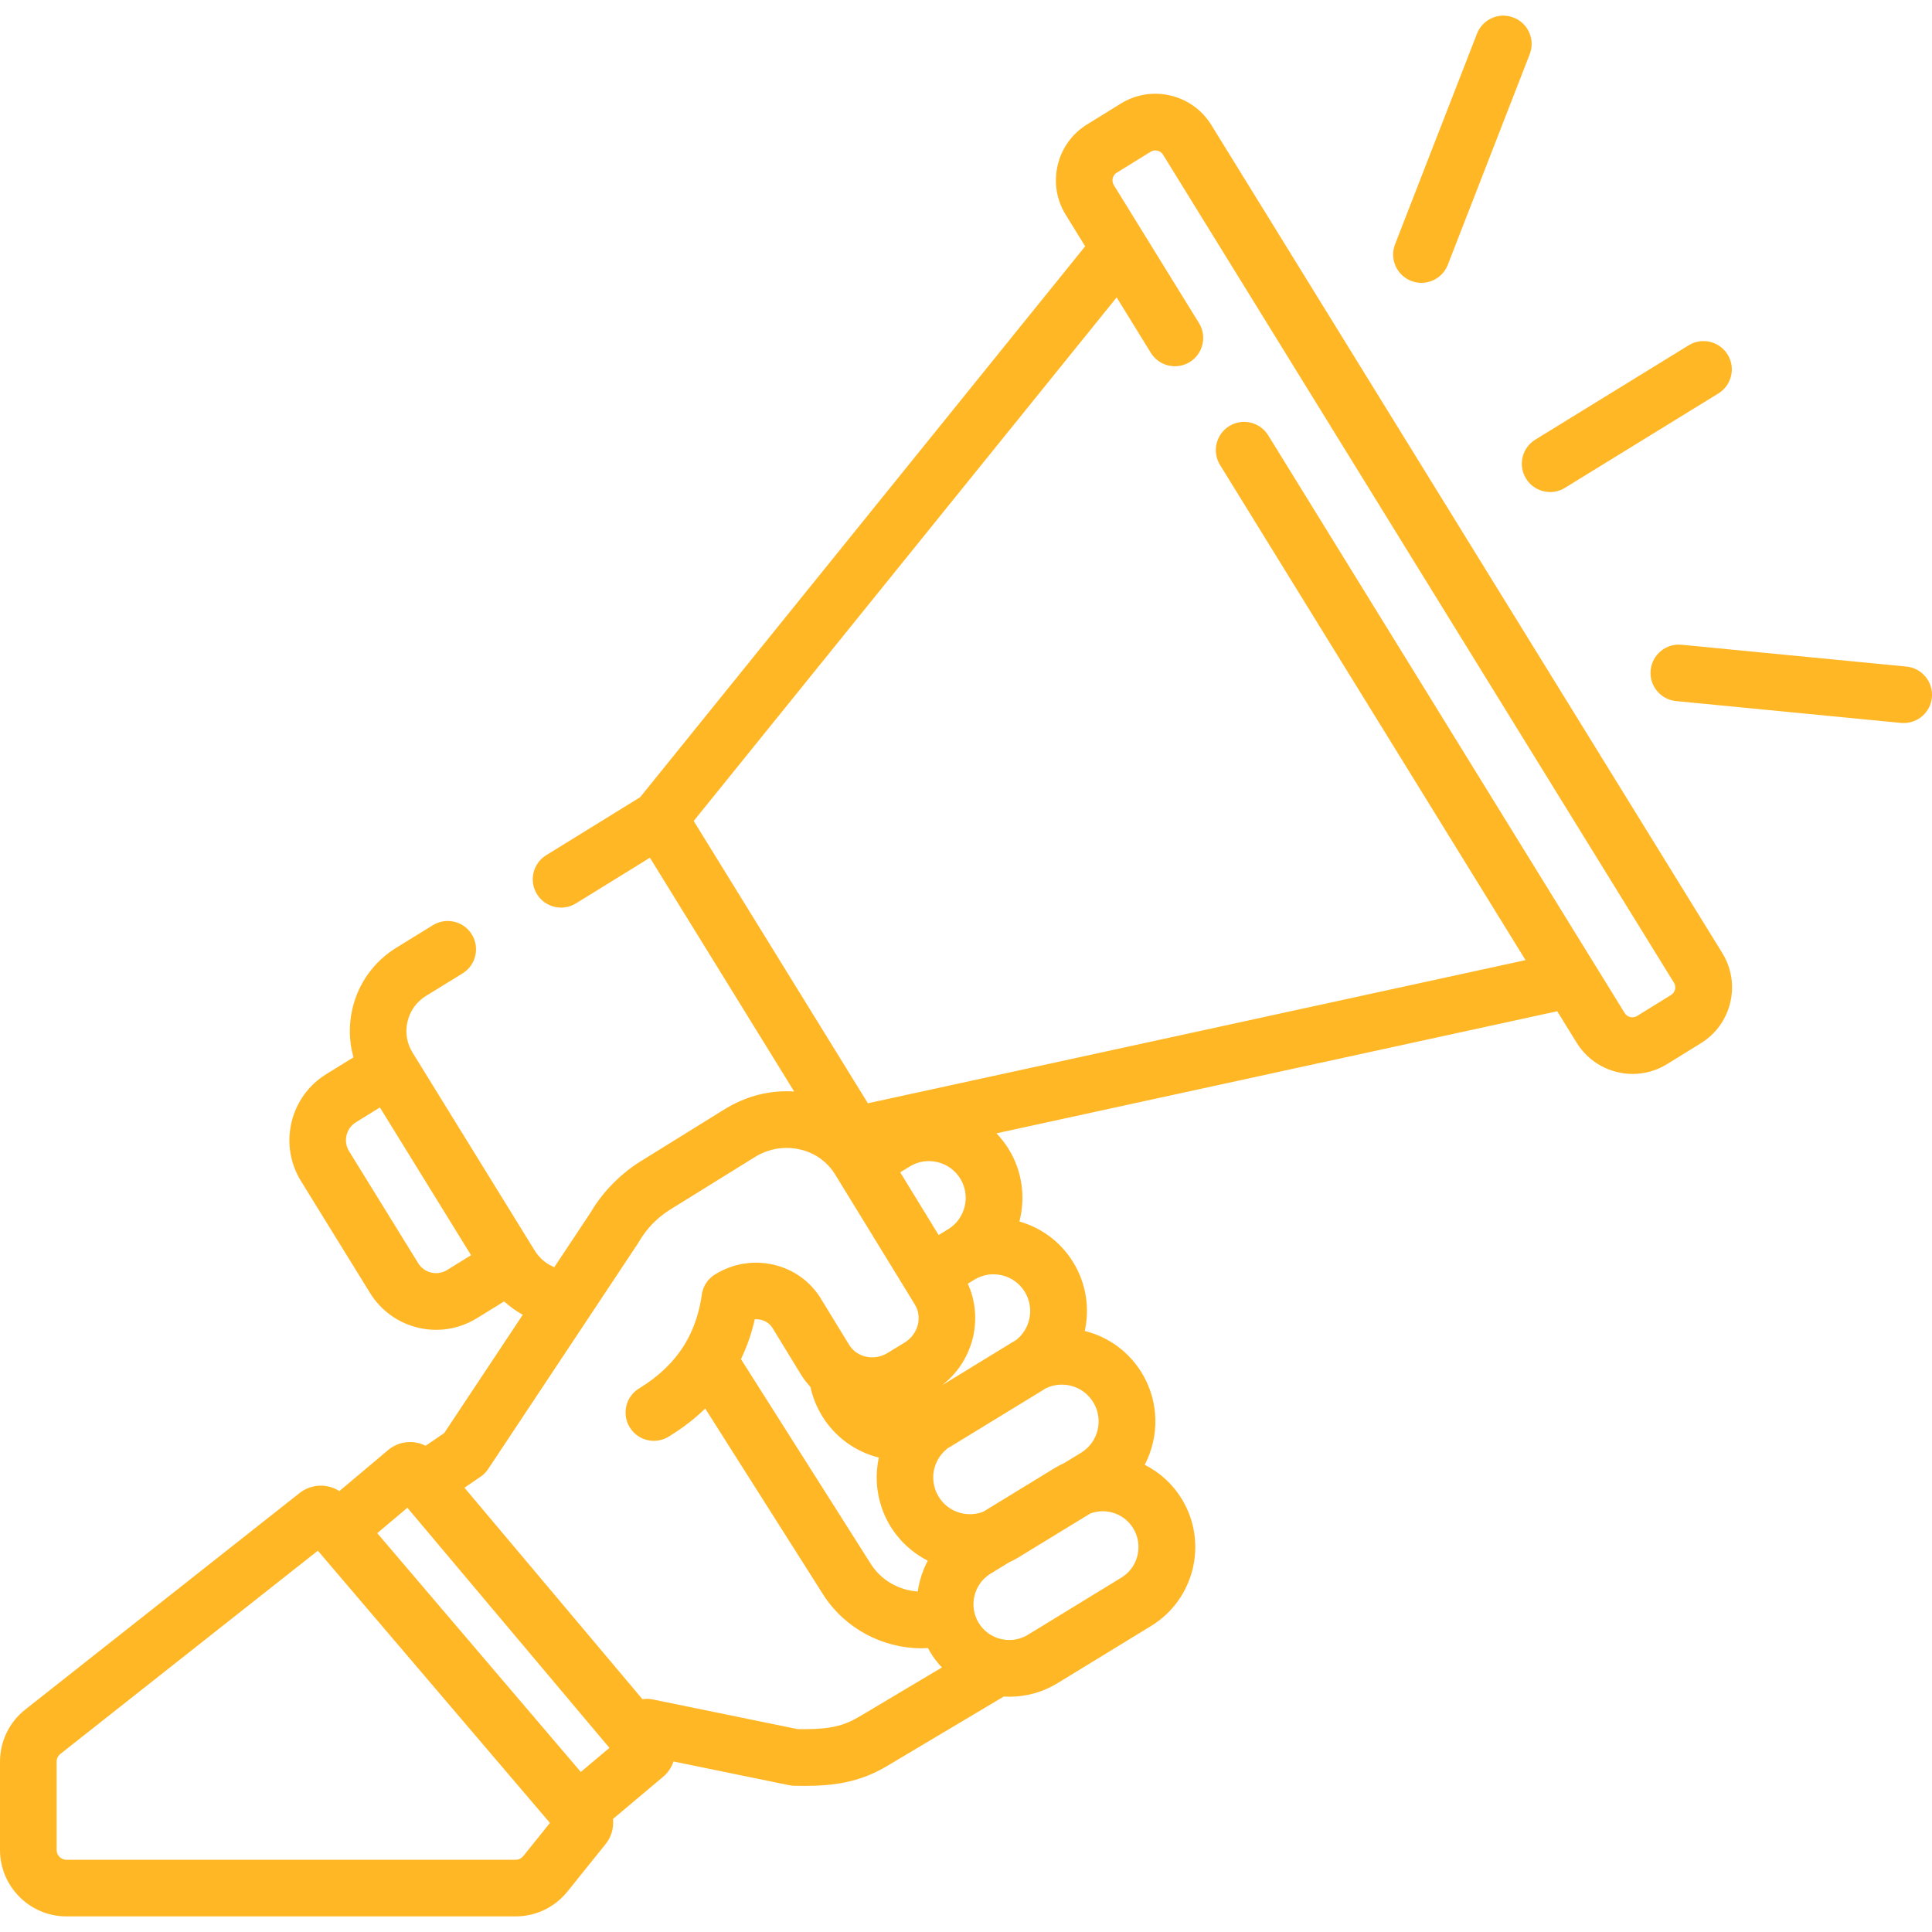 <?xml version="1.0" encoding="UTF-8"?>
<svg id="svg492" xmlns="http://www.w3.org/2000/svg" viewBox="0 0 500 500">
  <defs>
    <style>
      .cls-1 {
        fill: #ffb726;
      }
    </style>
  </defs>
  <g id="surface1">
    <path class="cls-1" d="m394.93,123.85c1.38,2.25,3.79,3.49,6.25,3.49,1.31,0,2.63-.35,3.83-1.09l39.7-24.42c3.44-2.12,4.52-6.63,2.4-10.07-2.12-3.44-6.63-4.52-10.08-2.4l-39.7,24.42c-3.44,2.12-4.52,6.63-2.4,10.07Z" />
    <path class="cls-1" d="m493.39,172.51l-58.2-5.65c-4.02-.4-7.61,2.56-8,6.58-.39,4.03,2.56,7.61,6.58,8l58.2,5.65c.24.02.48.03.72.03,3.73,0,6.92-2.83,7.28-6.61.39-4.02-2.56-7.61-6.58-8Z" />
    <path class="cls-1" d="m365.21,72.7c.87.34,1.77.5,2.65.5,2.93,0,5.7-1.77,6.83-4.67l21.2-54.5c1.47-3.77-.4-8.01-4.17-9.48s-8.01.4-9.48,4.17l-21.2,54.5c-1.46,3.77.4,8.01,4.17,9.48Z" />
    <path class="cls-1" d="m313.48,32.33c-4.92-7.97-15.4-10.46-23.38-5.54l-8.76,5.41c-3.86,2.38-6.57,6.13-7.61,10.54-1.05,4.42-.31,8.98,2.07,12.84l5.04,8.16-115.17,142.58-24.32,15.01c-3.44,2.12-4.51,6.64-2.38,10.08,1.38,2.24,3.78,3.48,6.24,3.48,1.31,0,2.64-.35,3.84-1.09l19.15-11.82,37.33,60.5c-5.39-.35-10.77.77-15.66,3.28-.09.04-.17.09-.26.13-.66.35-1.31.71-1.95,1.1l-21.9,13.58c-2.4,1.49-4.62,3.25-6.63,5.23-2.44,2.38-4.57,5.07-6.29,8.01l-5.41,8.15-3.97,5.98s-.07-.02-.1-.03c-.06-.03-.12-.06-.18-.08-.31-.14-.61-.29-.91-.45-.06-.03-.13-.07-.19-.1-.32-.19-.64-.4-.94-.63-.06-.05-.13-.1-.19-.14-.27-.21-.55-.44-.8-.69-.03-.03-.06-.06-.1-.09-.27-.27-.53-.56-.78-.85-.05-.06-.1-.13-.16-.2-.24-.31-.48-.63-.69-.97l-31.65-51.3c-1.5-2.42-1.96-5.28-1.3-8.05.66-2.77,2.35-5.12,4.77-6.61l9.48-5.84c3.44-2.12,4.51-6.64,2.39-10.08-2.12-3.44-6.64-4.51-10.08-2.39l-9.48,5.84c-5.75,3.55-9.77,9.12-11.33,15.7-1,4.25-.9,8.58.26,12.66l-7.05,4.35c-9.43,5.82-12.36,18.22-6.55,27.65l17.88,28.97c2.82,4.57,7.24,7.76,12.47,9,1.55.37,3.11.55,4.67.55,3.68,0,7.3-1.02,10.51-3l7.06-4.35c1.47,1.34,3.09,2.49,4.82,3.45l-20.34,30.63-4.8,3.27c-1-.51-2.1-.83-3.25-.93-2.36-.2-4.65.53-6.45,2.04l-12.62,10.62c-2.94-1.88-6.8-1.91-9.82.15-.14.1-.28.2-.42.31L6.55,442.42c-4.16,3.28-6.55,8.21-6.55,13.51v22.82c0,9.49,7.72,17.21,17.21,17.21h116.22c5.24,0,10.13-2.34,13.42-6.43l9.64-11.99c1.69-1.93,2.4-4.4,2.15-6.8l12.97-10.91c1.27-1.06,2.18-2.43,2.69-3.96l29.89,6.13c.44.09.89.14,1.34.15.87.02,1.74.03,2.61.03,7.08,0,14.12-.72,21.52-5.19l30.11-17.93c.5.03,1.01.05,1.51.05,4.34,0,8.63-1.19,12.43-3.52l24.19-14.79c11.25-6.87,14.81-21.62,7.94-32.87-2.35-3.85-5.66-6.86-9.59-8.84,3.8-7.27,3.81-16.31-.77-23.81-3.33-5.44-8.56-9.28-14.74-10.83,1.28-5.87.4-12.21-2.97-17.73-3.18-5.21-8.12-8.93-13.95-10.6,1.59-6.13.81-12.87-2.74-18.68-.92-1.51-2-2.88-3.2-4.14l145.13-31.59,5.04,8.16c3.21,5.2,8.78,8.06,14.48,8.06,3.04,0,6.12-.81,8.89-2.53l8.76-5.41c3.86-2.38,6.57-6.13,7.61-10.54,1.05-4.41.31-8.97-2.08-12.84L313.48,32.33ZM115.71,328.68c-1.24.76-2.7,1-4.11.66-1.42-.34-2.61-1.2-3.38-2.44l-17.88-28.97c-1.58-2.55-.78-5.91,1.77-7.49l6.21-3.83,23.59,38.23-6.21,3.84Zm19.71,151.67c-.49.61-1.21.96-2,.96H17.21c-1.41,0-2.56-1.15-2.56-2.56v-22.82c0-.79.35-1.52.97-2.01l66.64-52.6,60.06,70.45-6.89,8.58Zm14.89-21.77l-52.68-61.8,7.8-6.57,52.29,62.14-7.41,6.23Zm71.79-14.17c-4.47,2.7-8.67,3.18-15.66,3.09l-37.53-7.69c-.89-.18-1.79-.2-2.65-.06l-46.06-54.73,4.17-2.85s0,0,.02,0c.07-.05.14-.11.21-.16.16-.12.31-.24.46-.36.07-.06.14-.13.21-.2.15-.14.29-.28.42-.43.05-.06.11-.12.16-.18.16-.2.32-.4.46-.61.02-.02.03-.03.04-.05l.03-.05.03-.06,38.73-58.34c.08-.13.16-.26.24-.39,1.95-3.38,4.75-6.25,8.09-8.32l21.9-13.58c.4-.25.82-.48,1.23-.69.19-.1.38-.18.56-.26.22-.1.44-.2.66-.29.26-.1.51-.2.77-.29.13-.05.27-.09.41-.13.32-.1.64-.19.97-.27h0c1.18-.29,2.38-.43,3.57-.43h.08c.35,0,.7.02,1.05.04.11.01.22.02.34.03.31.03.61.06.92.11.18.03.36.06.55.1.47.09.93.2,1.38.33.18.05.35.1.53.15.23.08.46.17.69.26.18.07.36.14.54.21.23.1.45.2.67.31.17.08.33.17.49.26.22.12.44.24.66.38.15.09.29.19.44.28.22.14.43.29.64.45.13.1.25.2.37.3.22.17.43.34.64.53,1,.9,1.88,1.94,2.59,3.11l.54.88,7.81,12.74,9.8,15.99,2.49,4.07c.24.39.43.79.58,1.2.46,1.25.53,2.62.21,3.97-.47,1.94-1.69,3.6-3.44,4.68l-4.41,2.69h0c-.31.19-.61.34-.93.48-.07.03-.14.06-.21.09-.32.13-.64.24-.96.32-.04.01-.08.02-.12.03-.31.07-.61.13-.92.16-.06,0-.12.02-.18.02-.33.03-.66.03-.98.02h-.18c-.33-.03-.66-.07-.98-.14,0,0,0,0-.01,0-.35-.07-.68-.17-1.01-.29-.03-.01-.06-.02-.09-.03-.68-.26-1.32-.63-1.9-1.09,0,0,0,0,0,0-.29-.24-.55-.49-.79-.76-.02-.02-.04-.05-.06-.07-.23-.27-.44-.55-.62-.84l-7.3-11.94c-2.72-4.45-7.03-7.57-12.15-8.78-5.24-1.25-10.67-.35-15.29,2.51-1.86,1.15-3.1,3.07-3.4,5.23-.08.63-.19,1.24-.3,1.85-.08.44-.18.88-.28,1.32-.03.14-.06.29-.1.44-.13.55-.27,1.09-.43,1.63,0,.02-.01.04-.02.06-.82,2.81-1.97,5.42-3.45,7.79,0,0,0,0,0,.01-2.73,4.37-6.58,8.07-11.63,11.14-3.46,2.1-4.55,6.61-2.45,10.06,2.1,3.46,6.61,4.55,10.06,2.45,3.57-2.17,6.73-4.6,9.49-7.29l30.59,48.24c5.63,8.74,15.37,13.81,25.45,13.81.53,0,1.07-.03,1.6-.06.21.38.42.76.65,1.14.86,1.41,1.85,2.7,2.96,3.88l-21.65,12.89Zm6.21-53.85s0,0,0,.01c.12.34.26.68.4,1.02.02.04.03.08.05.12.13.31.26.61.4.91.03.06.06.14.1.21.13.28.28.56.43.84.05.08.08.17.13.25.19.36.4.71.61,1.06.37.6.77,1.18,1.18,1.74.15.2.3.39.45.59.27.34.55.68.84,1,.2.23.4.47.61.69.16.17.33.32.49.48.59.59,1.21,1.15,1.86,1.67.07.05.13.11.2.16,1.26,1,2.61,1.87,4.05,2.59-1.32,2.49-2.2,5.19-2.59,7.97-4.83-.3-9.4-2.85-12.09-7.03l-33.67-53.1c1.56-3.22,2.76-6.66,3.58-10.33.52-.03,1.05.02,1.57.14,1.29.31,2.37,1.08,3.04,2.17l7.3,11.94s.02.03.03.05c.36.58.74,1.15,1.16,1.69.31.4.63.77.96,1.15.11.13.22.27.34.4.02.06.03.13.05.19.11.51.24,1.01.39,1.51.05.14.09.29.13.43.18.56.37,1.13.59,1.67.02.06.05.11.07.16.2.5.43,1,.67,1.48.07.14.14.28.21.42.27.53.56,1.06.87,1.58,3.32,5.44,8.54,9.27,14.72,10.83-.95,4.36-.69,8.98.88,13.31Zm4.67-87.17l2.46-1.5c2.17-1.33,4.73-1.73,7.2-1.13,2.47.6,4.56,2.12,5.89,4.29,2.74,4.48,1.32,10.35-3.16,13.08l-2.45,1.5-7.24-11.81-2.7-4.42Zm54.58,87.98c2.41.58,4.44,2.06,5.73,4.18,2.66,4.36,1.28,10.07-3.08,12.74l-24.19,14.79c-1.94,1.19-4.2,1.6-6.42,1.21-.13-.03-.26-.06-.39-.08-.06-.02-.13-.02-.2-.04-2.41-.58-4.44-2.06-5.74-4.18-.58-.95-.95-1.96-1.16-2.99,0-.03,0-.06-.01-.08-.58-3.01.39-6.08,2.46-8.22.06-.06.11-.12.17-.17.11-.1.22-.2.33-.3s.23-.2.35-.29c.09-.07.17-.14.26-.21.22-.16.43-.31.67-.46,0,0,.02,0,.02-.01l4.81-2.94c.85-.39,1.68-.82,2.49-1.32l18.51-11.31c1.72-.64,3.58-.76,5.41-.32Zm-16.85-32.1c1.97-.94,4.18-1.18,6.33-.66,2.47.6,4.56,2.12,5.89,4.29,2.74,4.48,1.32,10.35-3.16,13.08l-4.36,2.66c-.85.39-1.69.84-2.51,1.33l-18.41,11.25c-3.44,1.35-7.31.56-9.93-1.87h0c-.21-.19-.4-.39-.59-.6-.05-.06-.1-.12-.14-.18-.14-.16-.27-.32-.4-.49-.18-.24-.35-.49-.51-.74-.16-.27-.31-.53-.44-.81-.04-.09-.08-.18-.12-.27-.08-.19-.17-.38-.24-.57-.04-.1-.07-.2-.1-.31-.06-.19-.12-.37-.17-.56-.03-.1-.05-.21-.08-.31-.04-.19-.08-.38-.11-.57l-.05-.3c-.03-.2-.05-.4-.06-.6,0-.1-.02-.19-.02-.29,0-.21,0-.41,0-.61,0-.09,0-.18,0-.27,0-.21.03-.42.06-.62.01-.09.02-.18.03-.26.03-.18.06-.37.1-.55.42-1.96,1.44-3.8,3.05-5.2.06-.06.12-.13.19-.18.09-.08.18-.16.27-.24.23-.13.46-.25.69-.39l23.77-14.53c.34-.21.68-.43,1.01-.65Zm-11.38-29.22c2.47.6,4.56,2.12,5.89,4.29,2.55,4.17,1.49,9.56-2.29,12.49-.24.13-.48.27-.72.42l-18.35,11.22c.06-.05.12-.1.18-.15.35-.28.7-.56,1.03-.86.21-.18.4-.38.6-.57.3-.29.6-.58.88-.89.19-.21.38-.42.56-.64.26-.31.52-.63.77-.95.17-.23.34-.45.51-.69.23-.33.45-.67.67-1.02.15-.24.3-.48.43-.72.21-.37.4-.74.59-1.12.12-.24.24-.47.35-.72.19-.42.36-.86.53-1.3.08-.21.17-.42.24-.63.23-.66.43-1.33.59-2.01.16-.65.28-1.31.37-1.96.03-.21.05-.42.07-.63.05-.45.1-.9.12-1.35.01-.24.02-.49.02-.73.01-.42,0-.84,0-1.25,0-.25-.02-.5-.04-.74-.03-.42-.08-.84-.13-1.26-.03-.23-.06-.47-.1-.69-.08-.47-.18-.94-.29-1.4-.04-.17-.07-.34-.11-.51-.17-.63-.36-1.25-.58-1.87-.05-.12-.1-.24-.15-.36-.16-.41-.32-.83-.5-1.23l1.68-1.03c2.17-1.33,4.73-1.73,7.2-1.13Zm174.16-73.98c-.08.35-.33,1.01-1.05,1.45l-8.76,5.41c-1.09.68-2.54.34-3.22-.76l-92.25-149.51c-2.12-3.44-6.63-4.51-10.08-2.39-3.44,2.12-4.51,6.64-2.38,10.08l79.06,128.13-170.2,37.05-45.08-73.06,109.46-135.5,8.84,14.34c2.12,3.44,6.64,4.51,10.08,2.39,3.44-2.12,4.51-6.64,2.39-10.08l-22.04-35.71c-.44-.72-.37-1.42-.29-1.77.08-.35.33-1.01,1.05-1.45l8.76-5.41c1.1-.68,2.54-.34,3.22.76l132.21,214.28c.44.72.37,1.42.29,1.77Z" />
  </g>
</svg>